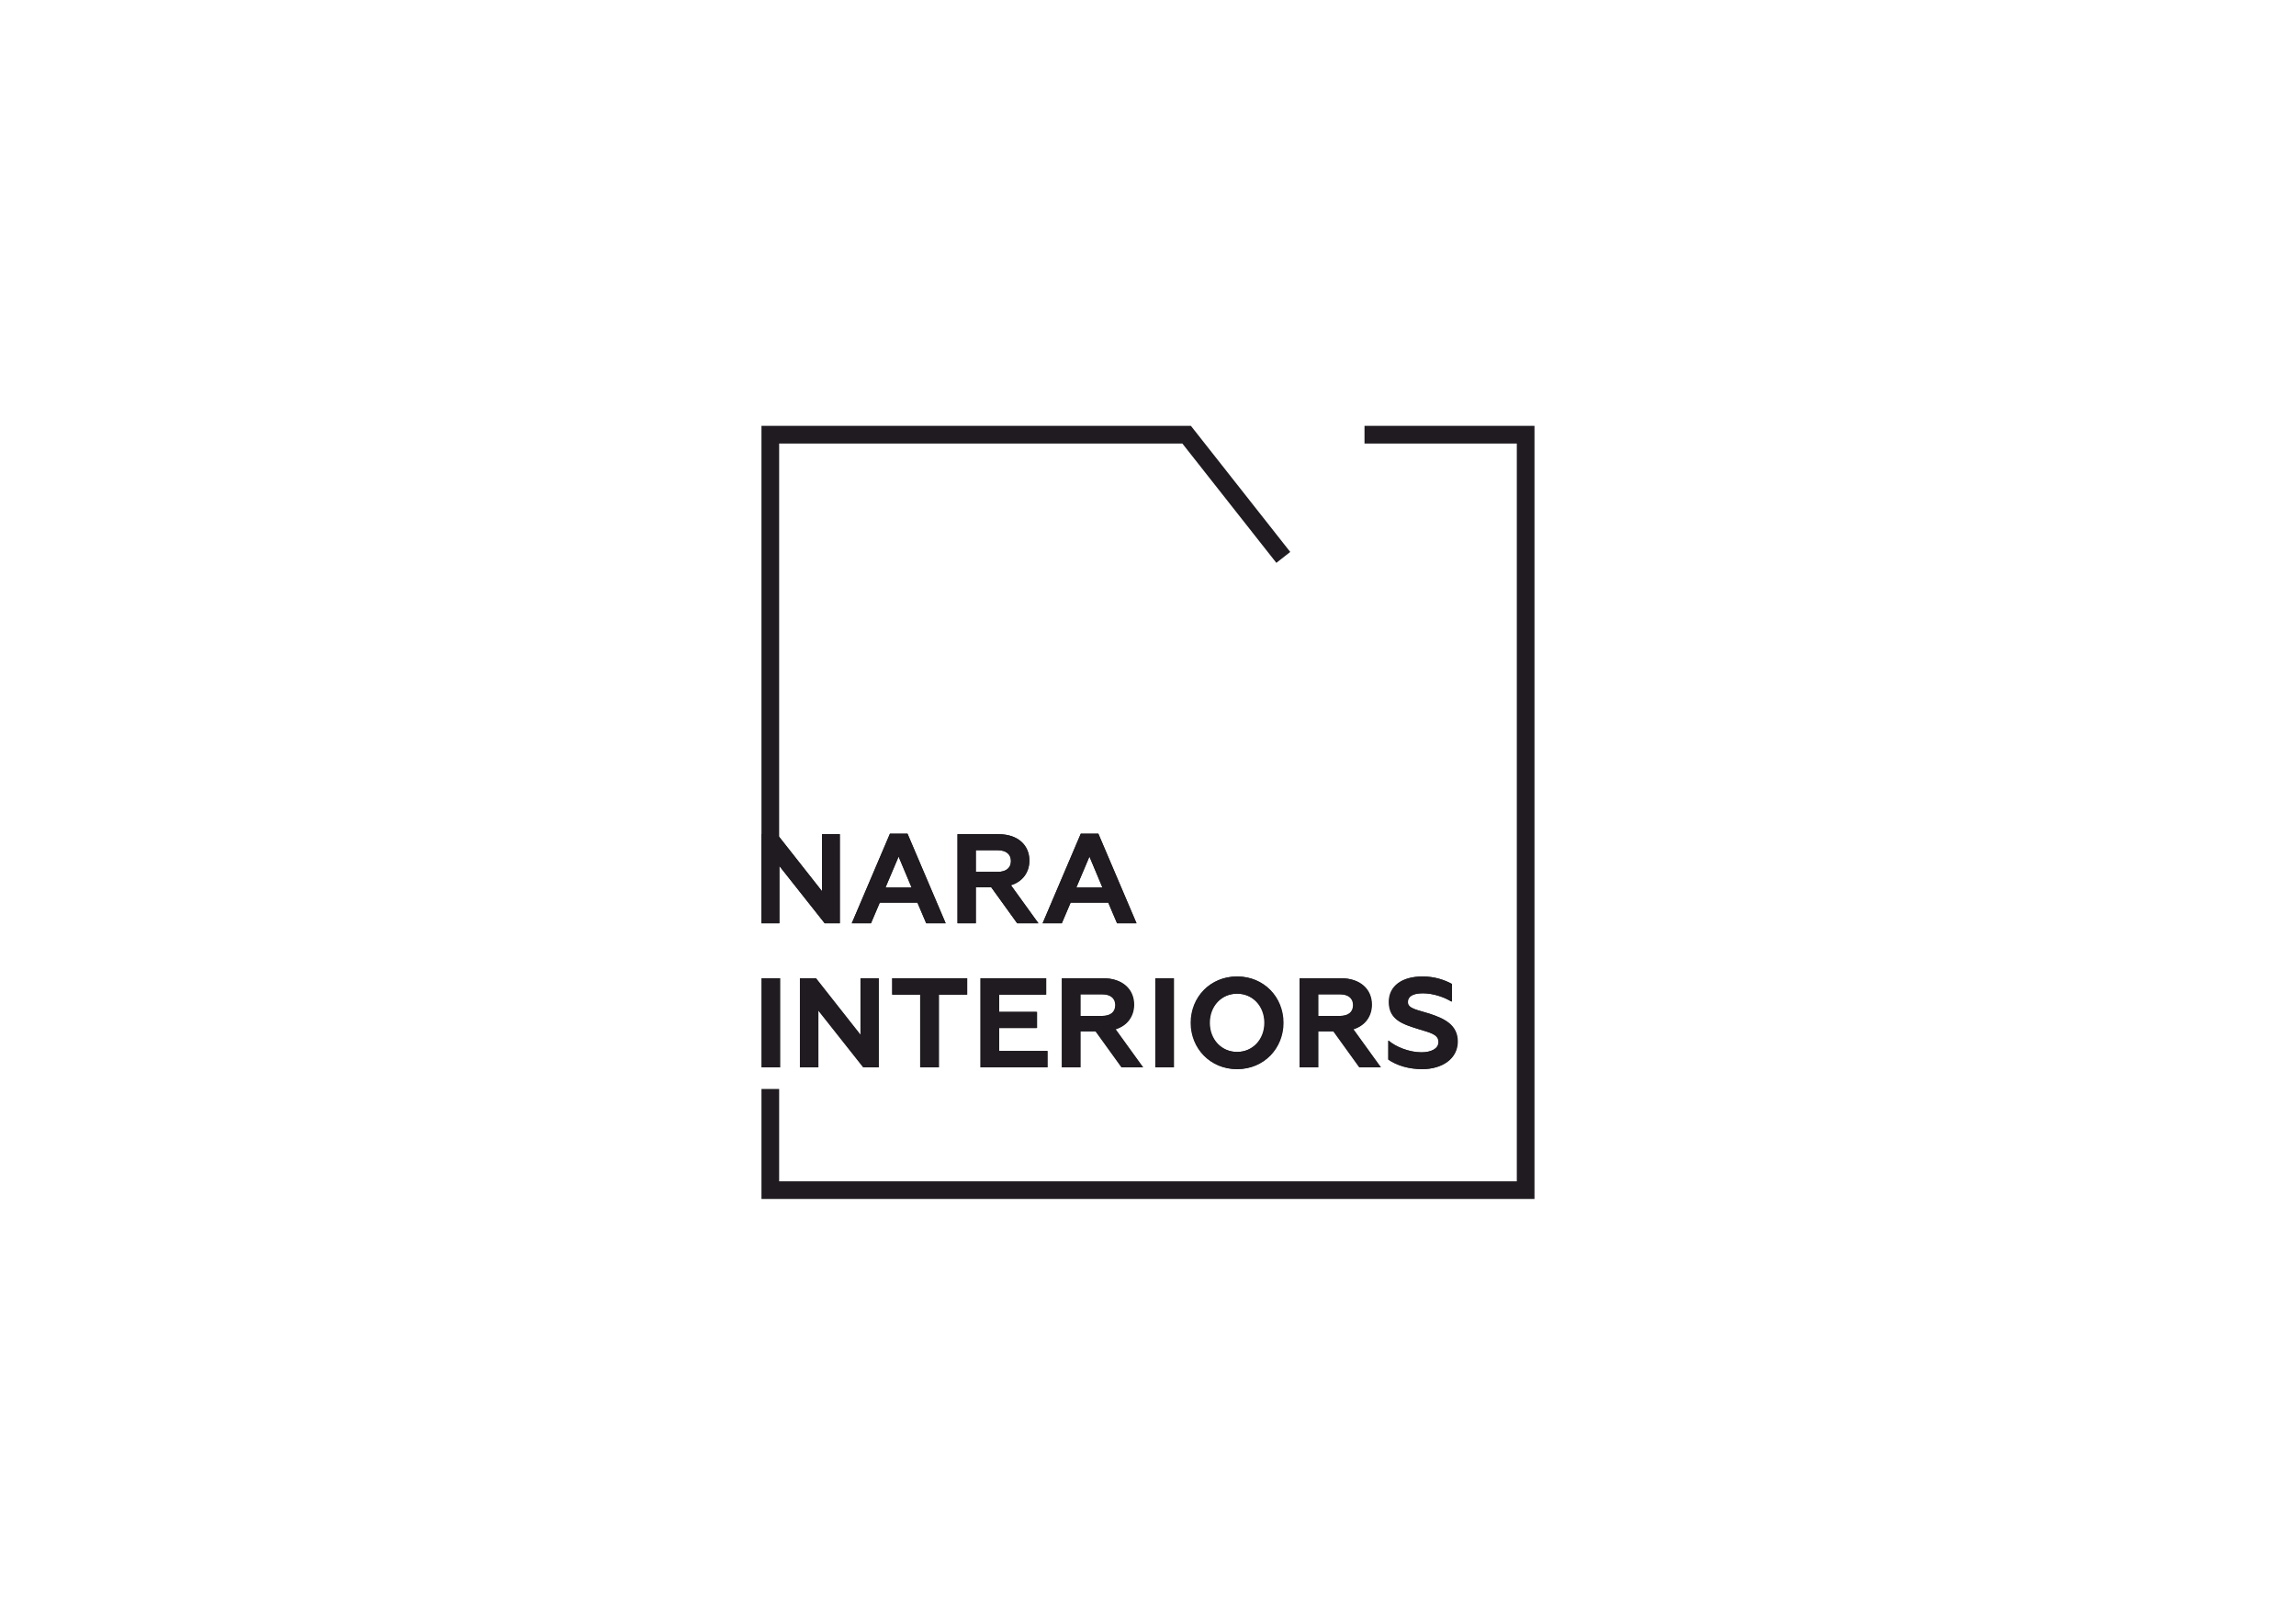 <?xml version="1.0" encoding="UTF-8"?>
<svg data-bbox="9849.48 5507.43 10000 9999.43" viewBox="0 0 29700 21000" height="210mm" width="297mm" xmlns="http://www.w3.org/2000/svg" shape-rendering="geometricPrecision" text-rendering="geometricPrecision" image-rendering="optimizeQuality" fill-rule="evenodd" clip-rule="evenodd" data-type="color">
    <g>
        <path d="M9849.96 11940.99h232.06v-740.62l585.91 740.62h195.84v-1152.08h-230.42v737.34l-580.95-737.34h-202.44v1152.08zm1168.53 0h248.53l113.57-266.63h487.15l113.56 266.63h251.8l-493.73-1158.66h-227.13l-493.75 1158.66zm436.15-462.48 169.52-399.93 167.88 399.93h-337.4zm931.53 462.48h237v-465.77h199.16l335.73 465.77h274.86l-355.5-492.09c151.4-46.09 238.64-167.87 238.64-319.3 0-197.49-148.13-340.69-396.64-340.69h-533.25v1152.08zm237-664.9v-279.79h283.09c106.98 0 171.16 51.02 171.16 139.88 0 90.53-64.18 139.91-171.16 139.91h-283.09zm864.04 664.9h248.53l113.56-266.63h487.16l113.56 266.63h251.8l-493.73-1158.66h-227.13l-493.75 1158.66zm436.15-462.48 169.52-399.93 167.88 399.93h-337.4zm-4073.4 2325.89h228.69v-1152.08h-228.69v1152.08zm497.04 0h232.07v-740.62l585.91 740.62h195.84v-1152.08h-230.42v737.34l-580.95-737.34H10347v1152.08zm1191.59-1152.08v212.32h363.72v939.76h237v-939.76h365.36v-212.32h-966.08zm1142.18 1152.08h864.06v-212.32h-627.06v-296.24h490.47v-209.01h-490.47v-222.19h608.97v-212.32h-845.97v1152.08zm1053.33 0h236.99v-465.76h199.16l335.73 465.76h274.86l-355.5-492.09c151.4-46.08 238.65-167.87 238.65-319.3 0-197.49-148.19-340.69-396.65-340.69h-533.24v1152.08zm236.99-664.9v-279.79h283.09c106.98 0 171.16 51.02 171.16 139.88 0 90.53-64.23 139.91-171.16 139.91h-283.09zm972.67 664.9h235.35v-1152.08h-235.35v1152.08zm1054.99-199.13c-202.45 0-355.5-159.65-355.5-376.91 0-217.23 153.05-376.88 355.5-376.88 202.42 0 355.49 159.65 355.49 376.88 0 217.26-153.07 376.91-355.49 376.91zm0 222.17c345.62 0 597.42-268.26 597.42-599.08 0-332.43-251.8-599.07-597.42-599.07-345.63 0-597.45 266.64-597.45 599.07 0 330.82 251.82 599.08 597.45 599.08zm811.36-23.04h237v-465.76h199.16l335.73 465.76h274.85l-355.49-492.09c151.4-46.08 238.64-167.87 238.64-319.3 0-197.49-148.18-340.69-396.65-340.69h-533.24v1152.08zm237-664.9v-279.79h283.08c106.99 0 171.17 51.02 171.17 139.88 0 90.53-64.23 139.91-171.17 139.91h-283.08zm1346.28 687.94c256.73 0 457.51-133.31 457.51-357.14 0-218.88-179.14-300.45-365.36-360.43-156.04-50.24-279.8-64.19-279.8-149.76 0-64.18 54.32-113.56 195.87-113.56 136.6 0 279.8 51.02 373.59 108.63v-230.42c-93.79-51.02-222.19-95.47-376.88-95.47-266.63 0-434.51 123.44-434.51 329.18 0 235.35 185.93 289.93 385.13 352.2 148.02 46.28 256.74 65.83 256.74 166.21 0 92.17-106.98 133.33-222.19 133.33-159.62 0-337.37-72.44-427.9-153.07V13704c113.56 79.02 269.92 123.44 437.8 123.44z" fill="#1f1b20" fill-rule="nonzero" data-color="1"/>
        <path d="M10078.69 14084.39v1193.77h9542.1V5736.12h-1970.2v-228.69h2198.89v9999.43H9850v-1422.47h228.69zm8321.95-257.13c256.73 0 457.51-133.3 457.51-357.11 0-218.87-179.39-299.53-365.36-360.42-156.34-49.35-279.77-64.18-279.77-149.75 0-64.18 54.31-113.56 195.84-113.56 136.59 0 279.77 51.02 373.59 108.62v-230.38c-93.82-51.03-222.19-95.47-376.88-95.47-266.6 0-434.48 123.43-434.48 329.14 0 235.35 185.97 289.66 385.1 352.2 148.11 46.06 256.74 65.83 256.74 166.2 0 92.15-106.98 133.31-222.16 133.31-159.65 0-337.4-72.41-427.9-153.05v246.84c113.56 79.02 269.89 123.43 437.77 123.43zm-1583.18-23.03h236.99v-465.73h199.13l335.73 465.73h274.83l-355.49-492.05c151.42-46.09 238.63-167.88 238.63-319.28 0-197.48-148.1-340.65-396.61-340.65h-533.21v1151.98zm236.99-664.86v-279.77h283.06c106.95 0 171.14 51 171.14 139.89 0 90.5-64.19 139.88-171.14 139.88h-283.06zm-1048.35 465.73c-202.42 0-355.46-159.62-355.46-376.87 0-217.23 153.04-376.85 355.46-376.85s355.49 159.62 355.49 376.85c0 217.25-153.07 376.87-355.49 376.87zm0 222.16c345.62 0 597.4-268.25 597.4-599.03 0-332.43-251.78-599.04-597.4-599.04-345.59 0-597.39 266.61-597.39 599.04 0 330.78 251.8 599.03 597.39 599.03zm-1054.9-23.03h235.34v-1151.98h-235.34v1151.98zm-1209.6 0h237v-465.73h199.13l335.72 465.73h274.83l-355.49-492.05c151.43-46.09 238.64-167.88 238.64-319.28 0-197.48-148.11-340.65-396.62-340.65h-533.21v1151.98zm237-664.86v-279.77h283.05c106.96 0 171.14 51 171.14 139.89 0 90.5-64.18 139.88-171.14 139.88h-283.05zm-1290.26 664.86h864v-212.29h-627v-296.24h490.41v-209h-490.41v-222.16h608.91v-212.29h-845.91v1151.98zm-1142.12-1151.98v212.29h363.69v939.69h237v-939.69h365.33v-212.29h-966.02zm-1191.49 1151.98h232.03v-740.56l585.88 740.56h195.84v-1151.98h-230.39v737.27l-580.94-737.27h-202.42v1151.98zm-497.02 0h235.35v-1151.98h-235.35v1151.98zm3628.78-1863.28H13735l113.56-266.6h487.12l113.56 266.6h251.8l-493.73-1158.59h-227.09l-493.73 1158.59zm436.12-462.44 169.52-399.91 167.85 399.91h-337.37zm-1537.09 462.44h236.99v-465.73h199.14l335.72 465.73h274.83l-355.49-492.05c151.42-46.09 238.64-167.88 238.64-319.27 0-197.49-148.11-340.66-396.62-340.66h-533.21v1151.98zm236.99-664.86v-279.77h283.06c106.96 0 171.14 51 171.14 139.89 0 90.5-64.18 139.88-171.14 139.88h-283.06zm-1604.59 664.86h248.51l113.56-266.6h487.13l113.56 266.6h251.8l-493.73-1158.59h-227.1l-493.73 1158.59zm436.13-462.44 169.52-399.91 167.85 399.91h-337.37zm-1604.57 462.44h232.04v-740.56l585.87 740.56h195.84v-1151.98h-230.38v737.27l-554.16-703.27V5736.12h5215.5l1216.12 1543.47 179.54-141.14-1285.12-1631.02H9850v5281.54h-.52v1151.98z" fill="#1f1b20" fill-rule="nonzero" data-color="1"/>
    </g>
</svg>
